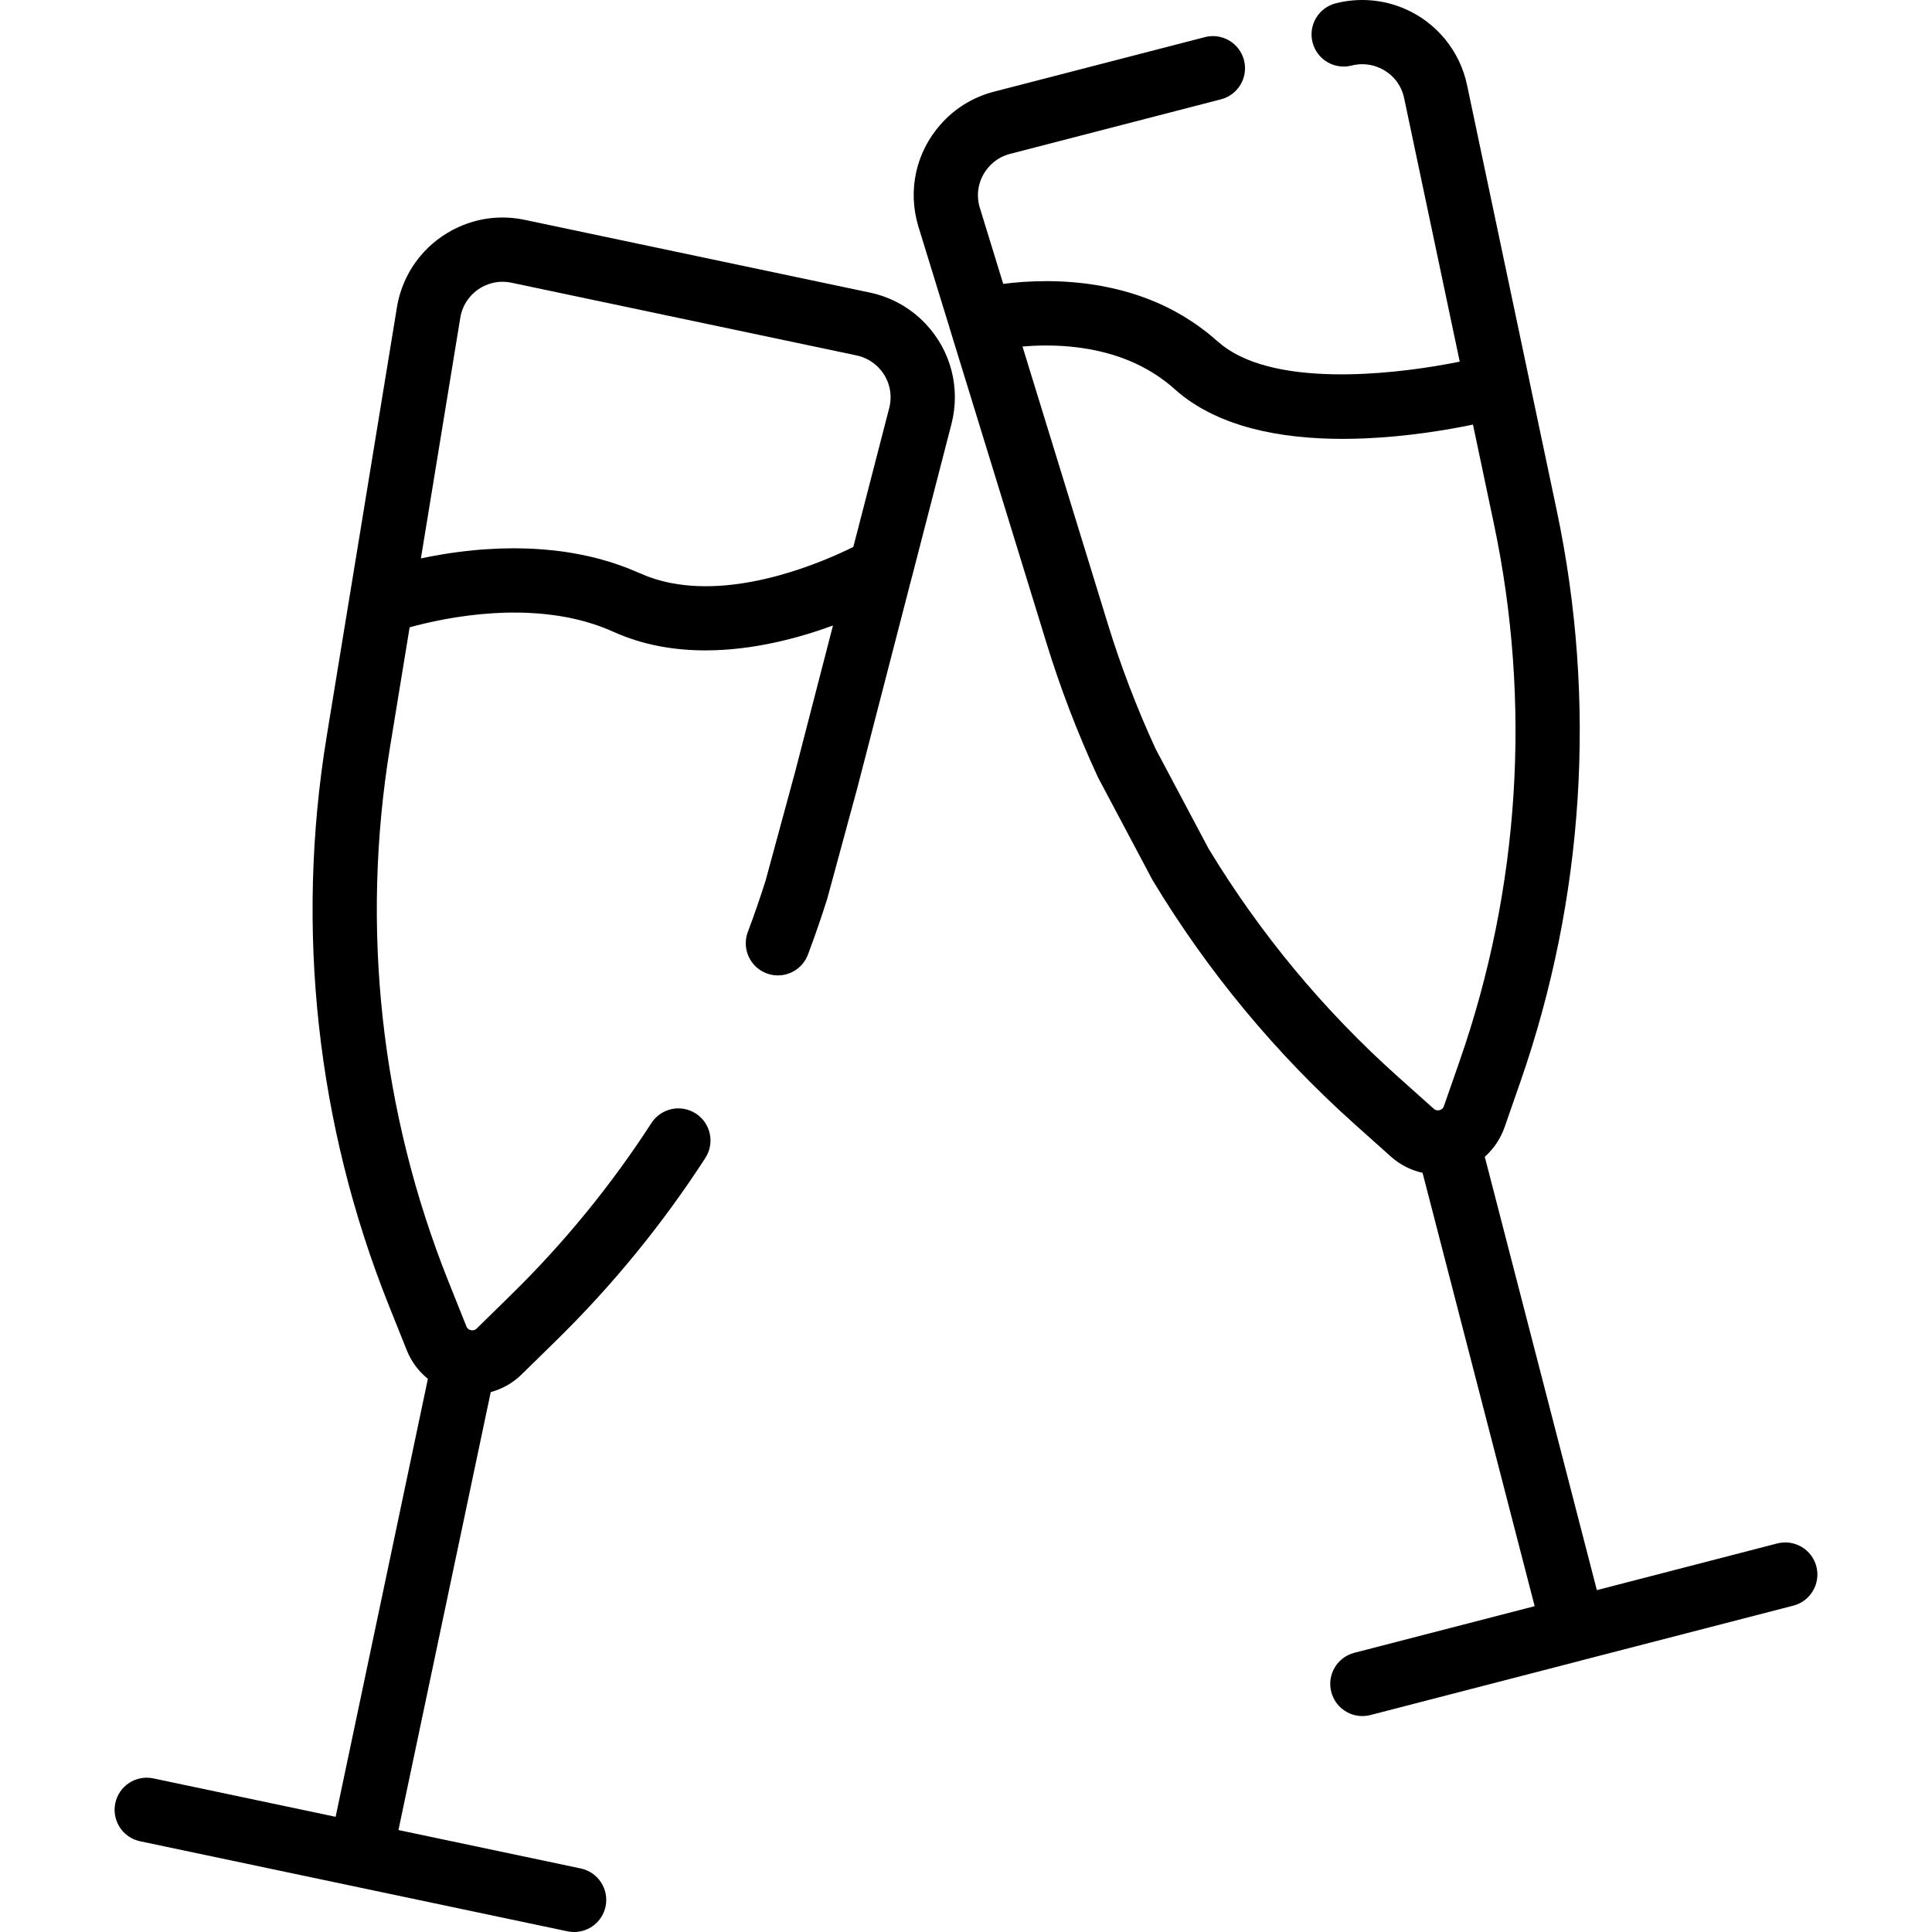 <?xml version="1.0" encoding="iso-8859-1"?>
<!-- Generator: Adobe Illustrator 19.0.0, SVG Export Plug-In . SVG Version: 6.00 Build 0)  -->
<svg xmlns="http://www.w3.org/2000/svg" xmlns:xlink="http://www.w3.org/1999/xlink" version="1.1" id="Layer_1" x="0px" y="0px" viewBox="0 0 511.998 511.998" style="enable-background:new 0 0 511.998 511.998;" xml:space="preserve">
<g>
	<g>
		<g>
			<path d="M481.359,415.145c-1.181-4.552-5.822-7.286-10.373-6.118l-47.804,12.372l-29.703-114.841     c2.358-2.097,4.191-4.79,5.272-7.898l4.188-12.029v-0.001c16.907-48.582,20.242-100.864,9.643-151.198l-7.339-34.813     c-0.009-0.047-0.012-0.093-0.021-0.139l-16.443-77.948c-1.88-8.964-8.017-16.502-16.394-20.153     c-5.759-2.53-12.297-3.063-18.41-1.5c-4.554,1.163-7.303,5.8-6.139,10.354c1.164,4.555,5.804,7.301,10.355,6.14     c2.48-0.635,5.021-0.43,7.368,0.602c3.404,1.484,5.794,4.419,6.558,8.06l14.726,69.803c-7.934,1.608-18.56,3.152-29.154,3.348     c-0.022,0-0.042,0.001-0.063,0.001c-0.719,0.013-1.438,0.02-2.154,0.02c-0.069,0-0.138-0.001-0.206-0.001     c-0.709-0.001-1.417-0.008-2.123-0.022c-0.034-0.001-0.068-0.002-0.103-0.003c-2.905-0.063-5.776-0.244-8.559-0.568     c-0.102-0.012-0.204-0.022-0.305-0.033c-0.58-0.07-1.153-0.149-1.725-0.232c-0.19-0.027-0.38-0.055-0.568-0.083     c-0.537-0.083-1.069-0.172-1.598-0.267c-0.211-0.037-0.42-0.076-0.629-0.116c-0.518-0.099-1.031-0.2-1.538-0.309     c-0.197-0.043-0.391-0.091-0.587-0.136c-0.52-0.118-1.038-0.239-1.547-0.372c-0.074-0.02-0.145-0.041-0.22-0.062     c-1.181-0.313-2.328-0.666-3.436-1.06c-0.059-0.021-0.12-0.039-0.179-0.06c-0.427-0.154-0.841-0.322-1.256-0.488     c-0.228-0.091-0.457-0.18-0.681-0.274c-0.379-0.161-0.748-0.332-1.115-0.504c-0.246-0.115-0.49-0.231-0.73-0.352     c-0.349-0.174-0.69-0.354-1.027-0.539c-0.243-0.134-0.481-0.271-0.718-0.41c-0.323-0.19-0.645-0.383-0.955-0.584     c-0.232-0.15-0.455-0.309-0.681-0.465c-0.3-0.207-0.603-0.413-0.889-0.632c-0.217-0.165-0.419-0.344-0.628-0.516     c-0.259-0.212-0.524-0.419-0.772-0.642c-0.294-0.265-0.607-0.505-0.906-0.764c-0.586-0.507-1.172-1.014-1.768-1.488     c-0.362-0.289-0.738-0.563-1.108-0.843c-0.599-0.455-1.199-0.902-1.807-1.327c-0.35-0.245-0.705-0.482-1.061-0.719     c-0.696-0.465-1.397-0.912-2.101-1.34c-0.284-0.172-0.566-0.347-0.854-0.515c-2.162-1.265-4.354-2.366-6.56-3.317     c-0.047-0.02-0.095-0.038-0.141-0.058c-1.156-0.495-2.314-0.947-3.473-1.364c-0.069-0.025-0.139-0.051-0.208-0.076     c-2.548-0.907-5.092-1.637-7.605-2.212c-0.037-0.009-0.073-0.021-0.111-0.029c-0.078-0.017-0.157-0.033-0.236-0.05     c-0.863-0.193-1.721-0.37-2.574-0.529c-0.014-0.002-0.032-0.006-0.045-0.008c-0.006-0.001-0.012-0.002-0.018-0.004     c-10.337-1.916-19.857-1.42-26.252-0.602l-6.236-20.27c-1.11-3.756-0.222-7.75,2.412-10.726c1.476-1.689,3.424-2.884,5.64-3.455     l55.879-14.454c4.552-1.176,7.288-5.819,6.11-10.371c-1.176-4.551-5.818-7.292-10.37-6.11l-55.876,14.452     c-5.547,1.431-10.458,4.452-14.167,8.696c-6.512,7.356-8.738,17.373-5.927,26.883l8.434,27.408     c0.014,0.051,0.023,0.102,0.038,0.152l25.525,82.975c3.686,11.987,8.249,23.901,13.562,35.409     c0.066,0.143,0.136,0.284,0.21,0.423l14.232,26.808c0.073,0.14,0.15,0.276,0.232,0.41c14.542,24.069,32.542,45.778,53.5,64.521     l9.541,8.538c2.423,2.166,5.318,3.608,8.387,4.294l29.707,114.839l-47.793,12.358c-4.551,1.181-7.286,5.822-6.105,10.374     c0.499,1.918,1.611,3.517,3.065,4.631c0.182,0.135,0.375,0.271,0.567,0.396c0.397,0.261,0.806,0.477,1.214,0.658     c0.375,0.159,0.772,0.307,1.181,0.408c0.341,0.091,0.692,0.171,1.044,0.205c0.148,0.034,0.296,0.046,0.454,0.057     c0.216,0.023,0.432,0.034,0.647,0.034h0.057c0.704,0,1.43-0.091,2.145-0.272l56.032-14.494v-0.011l56.031-14.482     C479.792,424.337,482.528,419.696,481.359,415.145z M382.65,293.131c-0.243,0.701-0.767,0.969-1.162,1.072     c-0.396,0.099-0.982,0.12-1.58-0.414l-9.489-8.492c-19.641-17.565-36.514-37.896-50.157-60.437l-14.009-26.388     c-4.952-10.752-9.207-21.875-12.647-33.063l-22.635-73.577c7.103-0.606,17.475-0.469,27.403,3.407     c0.004,0.001,0.007,0.002,0.011,0.004c0.85,0.332,1.694,0.695,2.534,1.084c0.094,0.043,0.188,0.086,0.28,0.13     c0.754,0.354,1.502,0.739,2.245,1.143c0.155,0.085,0.312,0.167,0.465,0.253c0.692,0.388,1.376,0.803,2.055,1.236     c0.173,0.11,0.351,0.217,0.522,0.33c0.707,0.467,1.403,0.963,2.092,1.482c0.114,0.086,0.232,0.165,0.346,0.252     c0.806,0.621,1.599,1.277,2.374,1.976c0.705,0.636,1.438,1.239,2.186,1.819c0.007,0.006,0.015,0.01,0.02,0.016     c0.718,0.556,1.456,1.085,2.21,1.593c0.141,0.095,0.287,0.182,0.429,0.274c0.627,0.411,1.263,0.811,1.912,1.189     c0.202,0.117,0.409,0.229,0.613,0.343c0.603,0.34,1.212,0.671,1.833,0.984c0.235,0.119,0.475,0.232,0.713,0.348     c0.603,0.293,1.213,0.577,1.832,0.847c0.255,0.111,0.51,0.219,0.767,0.326c0.619,0.259,1.245,0.507,1.877,0.744     c0.259,0.097,0.517,0.193,0.777,0.287c0.649,0.232,1.306,0.454,1.967,0.666c0.249,0.079,0.496,0.16,0.745,0.236     c0.698,0.215,1.403,0.414,2.113,0.605c0.218,0.059,0.433,0.121,0.651,0.178c0.785,0.203,1.577,0.393,2.374,0.57     c0.146,0.032,0.289,0.068,0.435,0.1c3.885,0.843,7.889,1.391,11.915,1.705c0.021,0.002,0.041,0.003,0.061,0.005     c0.976,0.075,1.95,0.138,2.926,0.187c0.09,0.004,0.179,0.008,0.269,0.012c0.913,0.044,1.825,0.078,2.736,0.101     c0.108,0.003,0.217,0.005,0.325,0.007c0.9,0.02,1.798,0.031,2.693,0.031c0.044,0,0.09,0.002,0.134,0.002     c0.093,0,0.186-0.002,0.279-0.002c1.808-0.004,3.602-0.044,5.376-0.116c0.061-0.003,0.122-0.005,0.184-0.008     c11.265-0.474,21.644-2.198,28.701-3.661l5.57,26.426c9.961,47.302,6.828,96.437-9.061,142.094L382.65,293.131z"/>
			<path d="M230.505,77.532l-91.47-19.273c-5.982-1.256-12.067-0.58-17.599,1.95c-3.92,1.79-7.415,4.466-10.077,7.7     c-3.225,3.875-5.358,8.561-6.17,13.548l-12.566,76.78c-0.003,0.02-0.01,0.039-0.014,0.059l-6.061,37.021     c-8.308,50.774-2.606,102.855,16.489,150.614l4.699,11.742c0.011,0.028,0.047,0.12,0.058,0.147c1.208,3.02,3.154,5.609,5.6,7.589     L88.944,481.47l-48.315-10.181c-4.597-0.963-9.113,1.976-10.078,6.572c-0.125,0.602-0.182,1.191-0.182,1.77     c0,0.251,0.011,0.489,0.034,0.738c0.034,0.432,0.102,0.862,0.215,1.271c0.034,0.158,0.068,0.306,0.125,0.465     c0,0.033,0.012,0.079,0.035,0.113c0.057,0.182,0.113,0.352,0.193,0.533c0.045,0.147,0.113,0.296,0.193,0.443     c0.057,0.137,0.114,0.271,0.193,0.396c0.057,0.113,0.114,0.217,0.182,0.33c0.102,0.182,0.216,0.363,0.34,0.532     c0.113,0.171,0.238,0.342,0.375,0.512c0.261,0.34,0.556,0.646,0.874,0.919c0.136,0.125,0.272,0.25,0.42,0.363     c0.034,0.034,0.057,0.057,0.102,0.08c0.125,0.102,0.272,0.203,0.409,0.306c0.034,0.023,0.068,0.045,0.102,0.068     c0.17,0.113,0.34,0.215,0.522,0.318c0.374,0.225,0.76,0.407,1.18,0.555c0.397,0.16,0.829,0.284,1.26,0.375l113.266,23.868     c0.59,0.125,1.181,0.182,1.77,0.182c3.939,0,7.468-2.746,8.319-6.753c0.965-4.607-1.975-9.114-6.571-10.089l-48.314-10.182     l23.198-110.089l1.261-5.975c3.029-0.82,5.846-2.387,8.15-4.644c0.012-0.012,0.077-0.074,0.089-0.086l9.088-8.909     c14.906-14.6,28.21-30.887,39.544-48.406c2.553-3.947,1.423-9.217-2.524-11.77c-3.947-2.556-9.217-1.424-11.771,2.523     c-10.65,16.465-23.153,31.77-37.163,45.493l-9.054,8.874c-0.011,0.012-0.076,0.073-0.087,0.084     c-0.529,0.517-1.116,0.527-1.515,0.441c-0.4-0.084-0.935-0.328-1.177-0.934c-0.01-0.027-0.046-0.119-0.058-0.147l-4.731-11.824     c-17.944-44.882-23.302-93.826-15.495-141.542l5.209-31.82c4.788-1.321,12.859-3.164,22.148-3.735     c0.987-0.061,1.967-0.109,2.934-0.139c0.516-0.016,1.035-0.023,1.556-0.03c0.941-0.012,1.872-0.008,2.794,0.011     c0.548,0.011,1.096,0.025,1.648,0.048c0.9,0.036,1.789,0.09,2.669,0.155c0.608,0.045,1.216,0.099,1.827,0.158     c0.858,0.086,1.708,0.184,2.546,0.298c0.522,0.071,1.042,0.15,1.564,0.233c0.952,0.153,1.896,0.317,2.822,0.509     c0.366,0.075,0.73,0.162,1.095,0.244c0.961,0.218,1.913,0.448,2.844,0.708c0.309,0.086,0.615,0.182,0.922,0.273     c0.973,0.29,1.935,0.595,2.873,0.932c0.247,0.088,0.491,0.188,0.737,0.281c0.884,0.332,1.754,0.685,2.606,1.061     c0.134,0.059,0.27,0.111,0.403,0.172c7.894,3.572,16.245,4.938,24.408,4.937c12.498-0.001,24.54-3.203,33.79-6.592l-9.983,38.61     l-7.865,28.967c-1.444,4.569-3.03,9.155-4.717,13.631c-1.657,4.399,0.566,9.309,4.965,10.967c0.989,0.372,2.003,0.549,3,0.549     c3.441,0,6.681-2.104,7.967-5.515c1.815-4.819,3.522-9.757,5.073-14.675c0.034-0.109,0.066-0.219,0.096-0.328l7.938-29.236     l14.41-55.727c0.016-0.056,0.04-0.107,0.054-0.163l5.251-20.319c1.906-7.371,3.681-14.235,5.203-20.133     c2.442-9.46-0.081-19.361-6.764-26.503C241.349,81.623,236.208,78.731,230.505,77.532z M235.648,108.144l-0.001,0.003     c-1.52,5.895-3.294,12.756-5.199,20.123l-4.309,16.673c-7.906,3.92-29.389,13.248-48.268,9.572     c-0.193-0.038-0.387-0.073-0.58-0.114c-0.491-0.103-0.979-0.218-1.466-0.339c-0.252-0.063-0.504-0.129-0.756-0.196     c-0.459-0.124-0.916-0.254-1.371-0.395c-0.271-0.084-0.538-0.177-0.807-0.268c-0.444-0.149-0.888-0.298-1.327-0.464     c-0.24-0.092-0.476-0.196-0.714-0.293c-0.431-0.175-0.863-0.345-1.289-0.537c-0.436-0.196-0.89-0.365-1.331-0.555     c-0.635-0.27-1.269-0.544-1.907-0.793c-0.57-0.224-1.152-0.428-1.732-0.637c-0.565-0.203-1.129-0.404-1.697-0.592     c-0.612-0.203-1.23-0.399-1.852-0.586c-0.544-0.164-1.089-0.317-1.635-0.468c-0.645-0.179-1.288-0.36-1.943-0.522     c-0.542-0.134-1.083-0.247-1.625-0.368c-1.166-0.263-2.346-0.501-3.542-0.714c-0.518-0.092-1.036-0.185-1.554-0.267     c-0.689-0.108-1.382-0.21-2.081-0.302c-0.599-0.08-1.195-0.147-1.792-0.214c-0.902-0.1-1.81-0.19-2.727-0.265     c-0.841-0.068-1.678-0.13-2.511-0.176c-0.539-0.028-1.081-0.052-1.626-0.071c-1.056-0.04-2.104-0.064-3.142-0.071     c-0.191-0.001-0.376-0.013-0.567-0.013c-0.154,0-0.313,0.008-0.467,0.009c-1.032,0.004-2.052,0.023-3.063,0.057     c-0.307,0.01-0.616,0.023-0.924,0.037c-1.043,0.042-2.074,0.098-3.09,0.167c-0.11,0.008-0.217,0.01-0.326,0.018l-0.264,0.021     c-0.331,0.024-0.658,0.051-0.985,0.078l-0.514,0.04c-0.018,0.001-0.117,0.01-0.135,0.011c-0.245,0.021-0.485,0.048-0.728,0.071     c-2.951,0.277-5.763,0.647-8.378,1.076c-0.028,0.004-0.056,0.008-0.084,0.013l-0.143,0.026c-2.006,0.332-3.891,0.694-5.646,1.066     l10.439-63.787c0.329-2.021,1.155-3.838,2.484-5.435c1.059-1.286,2.453-2.348,4.038-3.071c2.202-1.009,4.631-1.274,7.019-0.773     l91.469,19.272c2.283,0.48,4.348,1.645,5.955,3.354C235.62,100.393,236.627,104.356,235.648,108.144z"/>
		</g>
	</g>
</g>
<g>
</g>
<g>
</g>
<g>
</g>
<g>
</g>
<g>
</g>
<g>
</g>
<g>
</g>
<g>
</g>
<g>
</g>
<g>
</g>
<g>
</g>
<g>
</g>
<g>
</g>
<g>
</g>
<g>
</g>
</svg>
